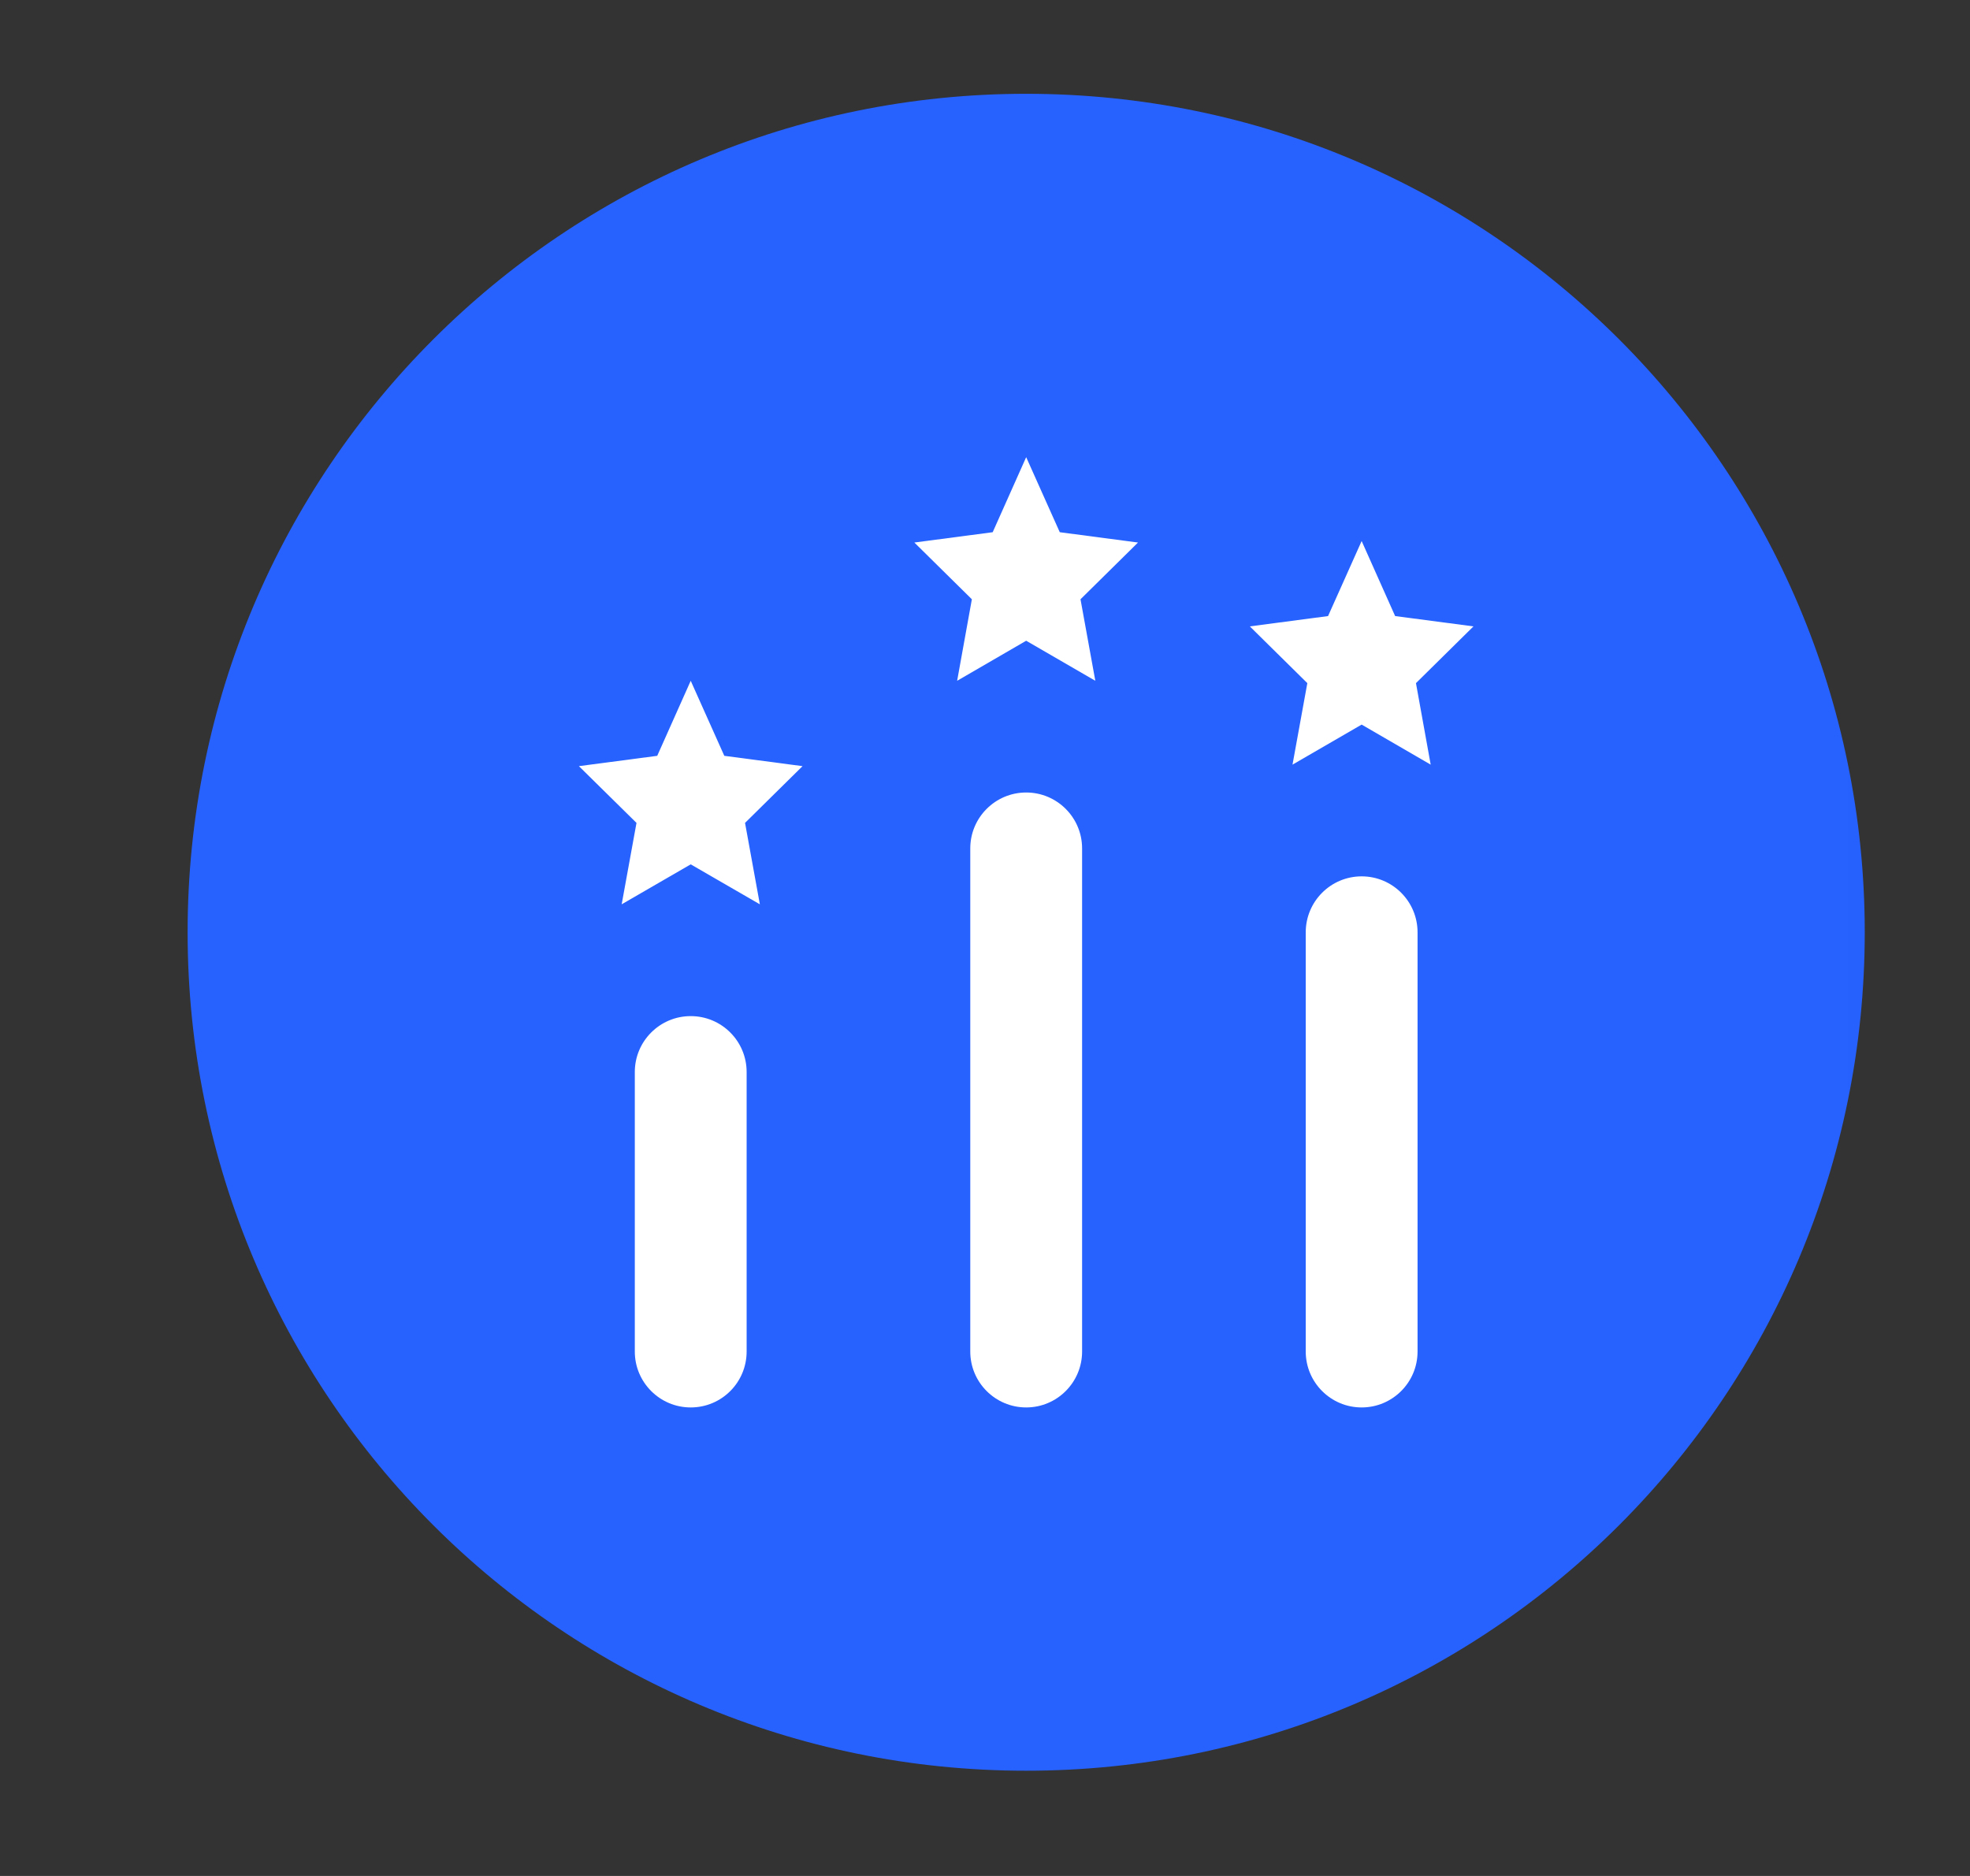 <?xml version="1.0" encoding="UTF-8"?>
<svg width="21px" height="20px" viewBox="0 0 21 20" version="1.1" xmlns="http://www.w3.org/2000/svg" xmlns:xlink="http://www.w3.org/1999/xlink">
    <rect x="0" y="0" width="21" height="20" fill="#333333" stroke="none"/>
    <title>3</title>
    <defs>
        <rect id="path-1" x="0.977" y="-0.004" width="20" height="20"></rect>
    </defs>
    <g id="页面-1" stroke="none" stroke-width="1" fill="none" fill-rule="evenodd">
        <g id="画板" transform="translate(-301, -4644)">
            <g id="3" transform="translate(301, 4644)">
                <mask id="mask-2" fill="white">
                    <use xlink:href="#path-1"></use>
                </mask>
                <g id="蒙版"></g>
                <path d="M10.939,1 C6.002,1 2,5.002 2,9.939 C2,14.876 6.002,18.878 10.939,18.878 C15.876,18.878 19.878,14.876 19.878,9.939 C19.878,5.002 15.876,1 10.939,1 Z" id="形状" fill="#2762FF" fill-rule="nonzero" mask="url(#mask-2)"></path>
                <path d="M7.363,10.833 C7.693,10.833 7.959,11.1 7.959,11.429 L7.959,14.409 C7.959,14.738 7.693,15.005 7.363,15.005 C7.034,15.005 6.767,14.738 6.767,14.409 L6.767,11.429 C6.767,11.1 7.034,10.833 7.363,10.833 Z M10.939,8.449 C11.268,8.449 11.535,8.716 11.535,9.045 L11.535,14.409 C11.535,14.738 11.268,15.005 10.939,15.005 C10.61,15.005 10.343,14.738 10.343,14.409 L10.343,9.045 C10.343,8.716 10.61,8.449 10.939,8.449 Z M14.515,9.343 C14.844,9.343 15.111,9.61 15.111,9.94 L15.111,14.409 C15.111,14.738 14.844,15.005 14.515,15.005 C14.186,15.005 13.919,14.738 13.919,14.409 L13.919,9.94 C13.919,9.61 14.186,9.343 14.515,9.343 Z M7.363,7.258 L7.721,8.058 L8.555,8.168 L7.942,8.773 L8.1,9.641 L7.363,9.215 L6.627,9.641 L6.785,8.773 L6.171,8.168 L7.006,8.058 L7.363,7.258 Z M14.515,5.768 L14.872,6.568 L15.707,6.678 L15.094,7.283 L15.251,8.152 L14.515,7.725 L13.778,8.152 L13.936,7.283 L13.323,6.678 L14.157,6.568 L14.515,5.768 Z M10.939,4.874 L11.297,5.674 L12.131,5.784 L11.518,6.389 L11.676,7.258 L10.939,6.831 L10.203,7.258 L10.36,6.389 L9.747,5.784 L10.582,5.674 L10.939,4.874 Z" id="形状结合" fill="#FFFFFF" mask="url(#mask-2)"></path>
            </g>
        </g>
    </g>
</svg>